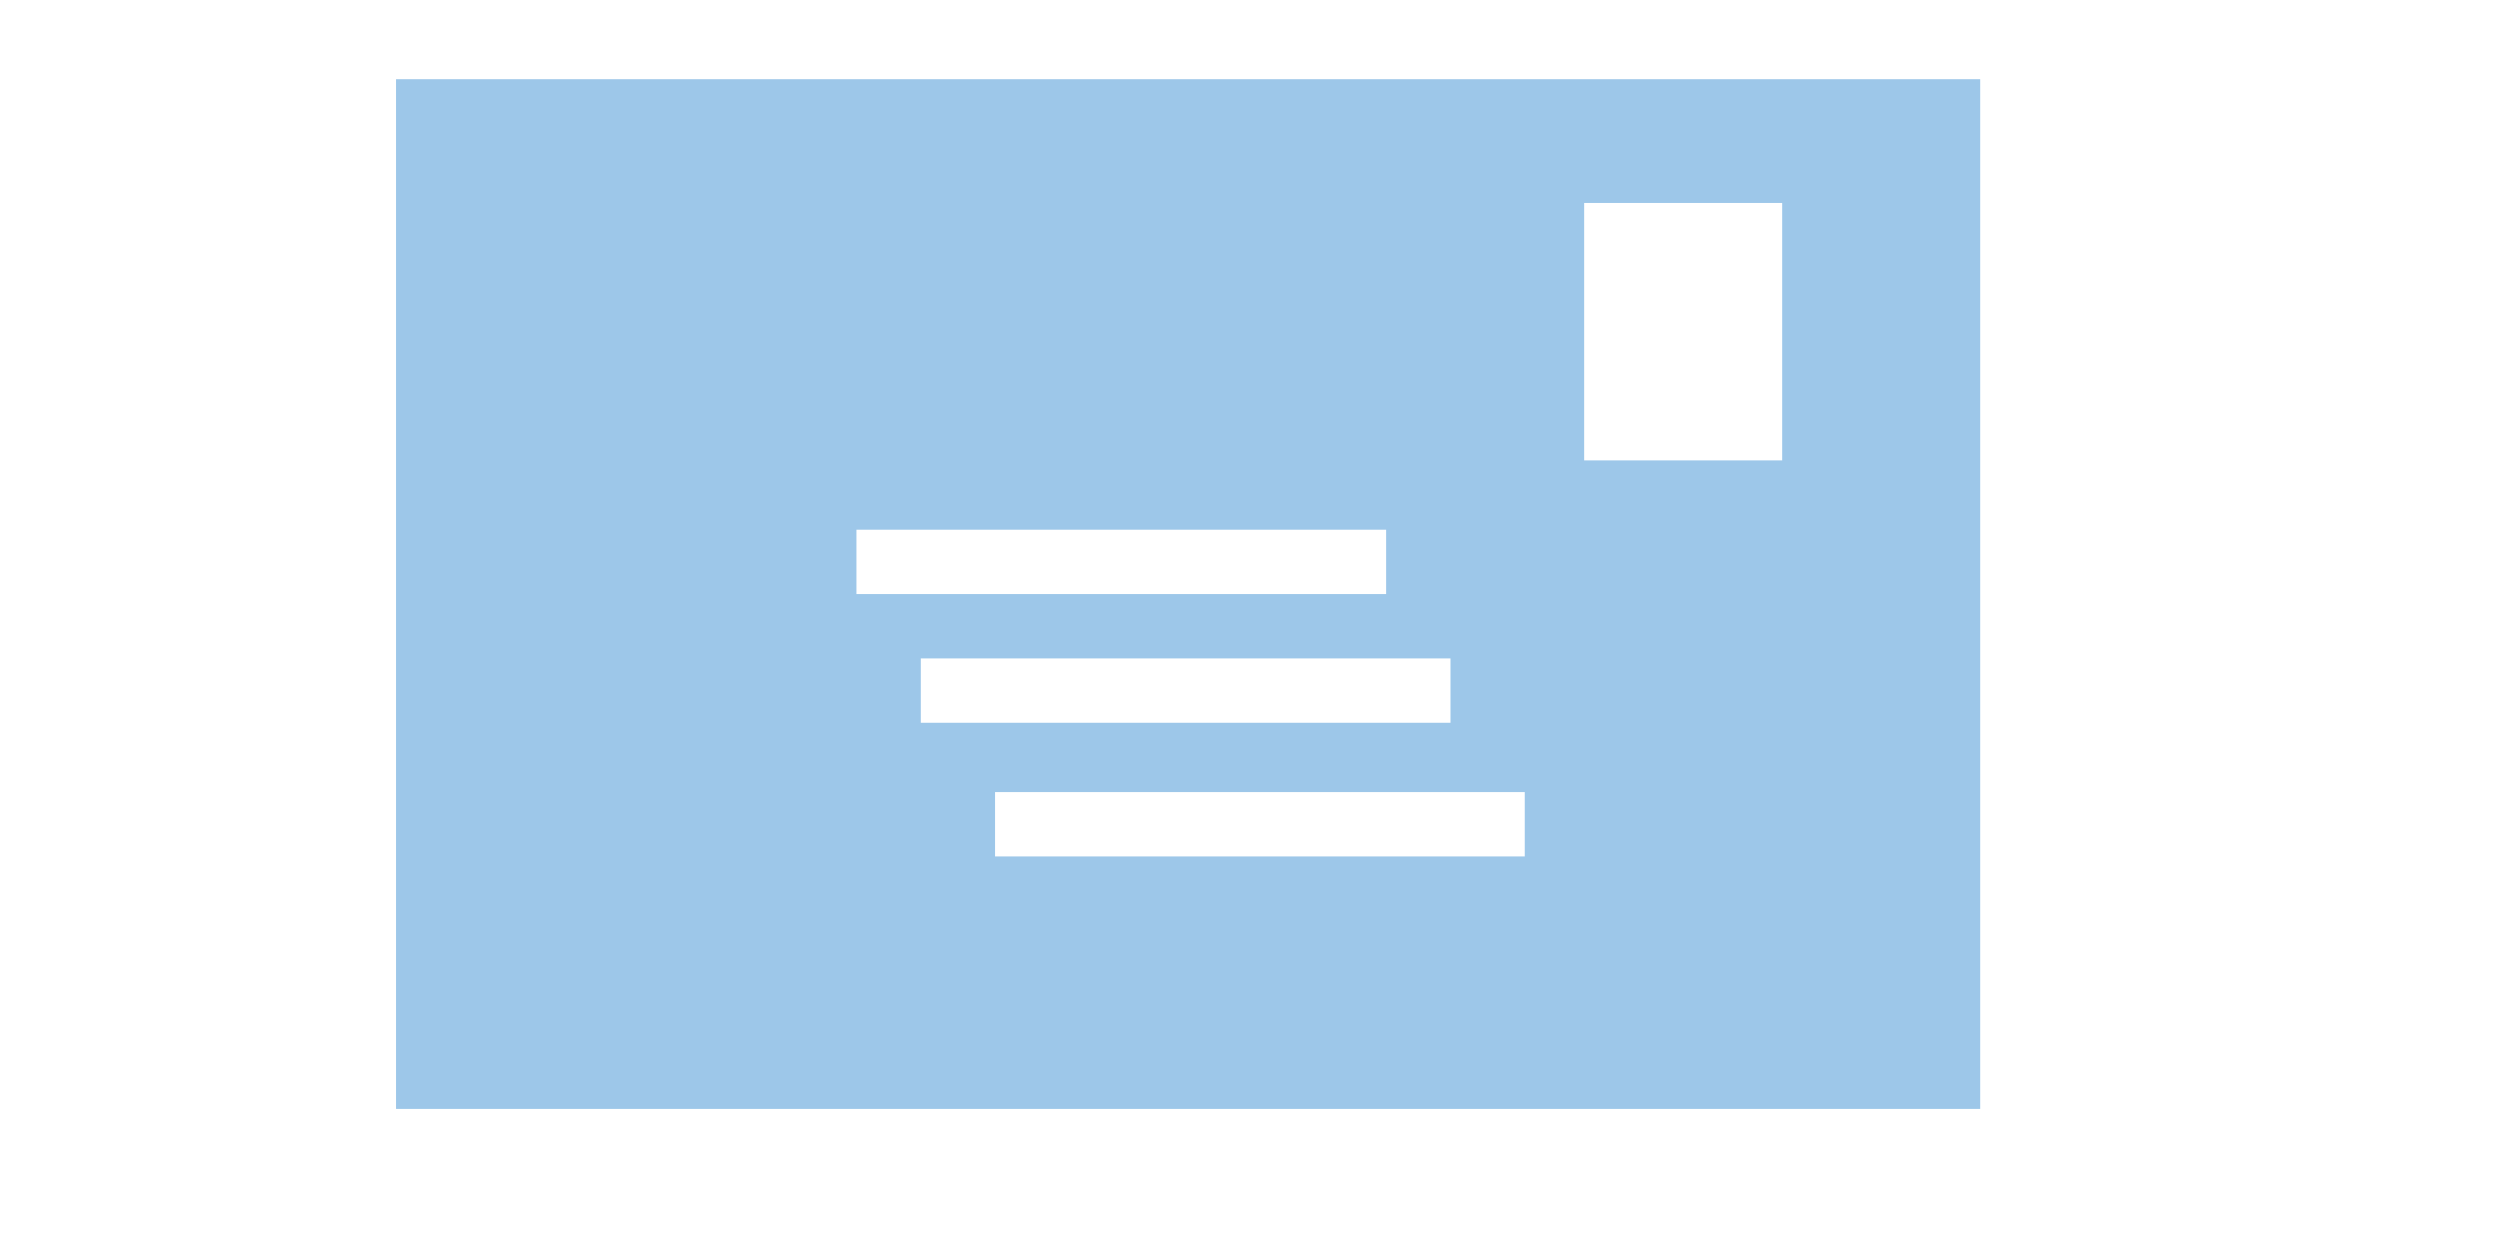 <?xml version="1.0" encoding="utf-8"?>
<!-- Generator: Adobe Illustrator 18.1.0, SVG Export Plug-In . SVG Version: 6.00 Build 0)  -->
<svg version="1.1" id="Layer_1" xmlns="http://www.w3.org/2000/svg" xmlns:xlink="http://www.w3.org/1999/xlink" x="0px" y="0px" width="50.5" height="25" viewBox="10 10 50.5 25" enable-background="new 0 0 68 44" xml:space="preserve">
<path fill-rule="evenodd" clip-rule="evenodd" fill="#9DC7E9" d="M18,32.4V11.6h32v20.8H18z M38,20.7H27.3V22H38V20.7z M39.3,23.3
	H28.6v1.3h10.7V23.3z M40.7,26H30.1v1.3h10.7V26z M46,14.1h-4v5.2h4V14.1z"/>
</svg>
